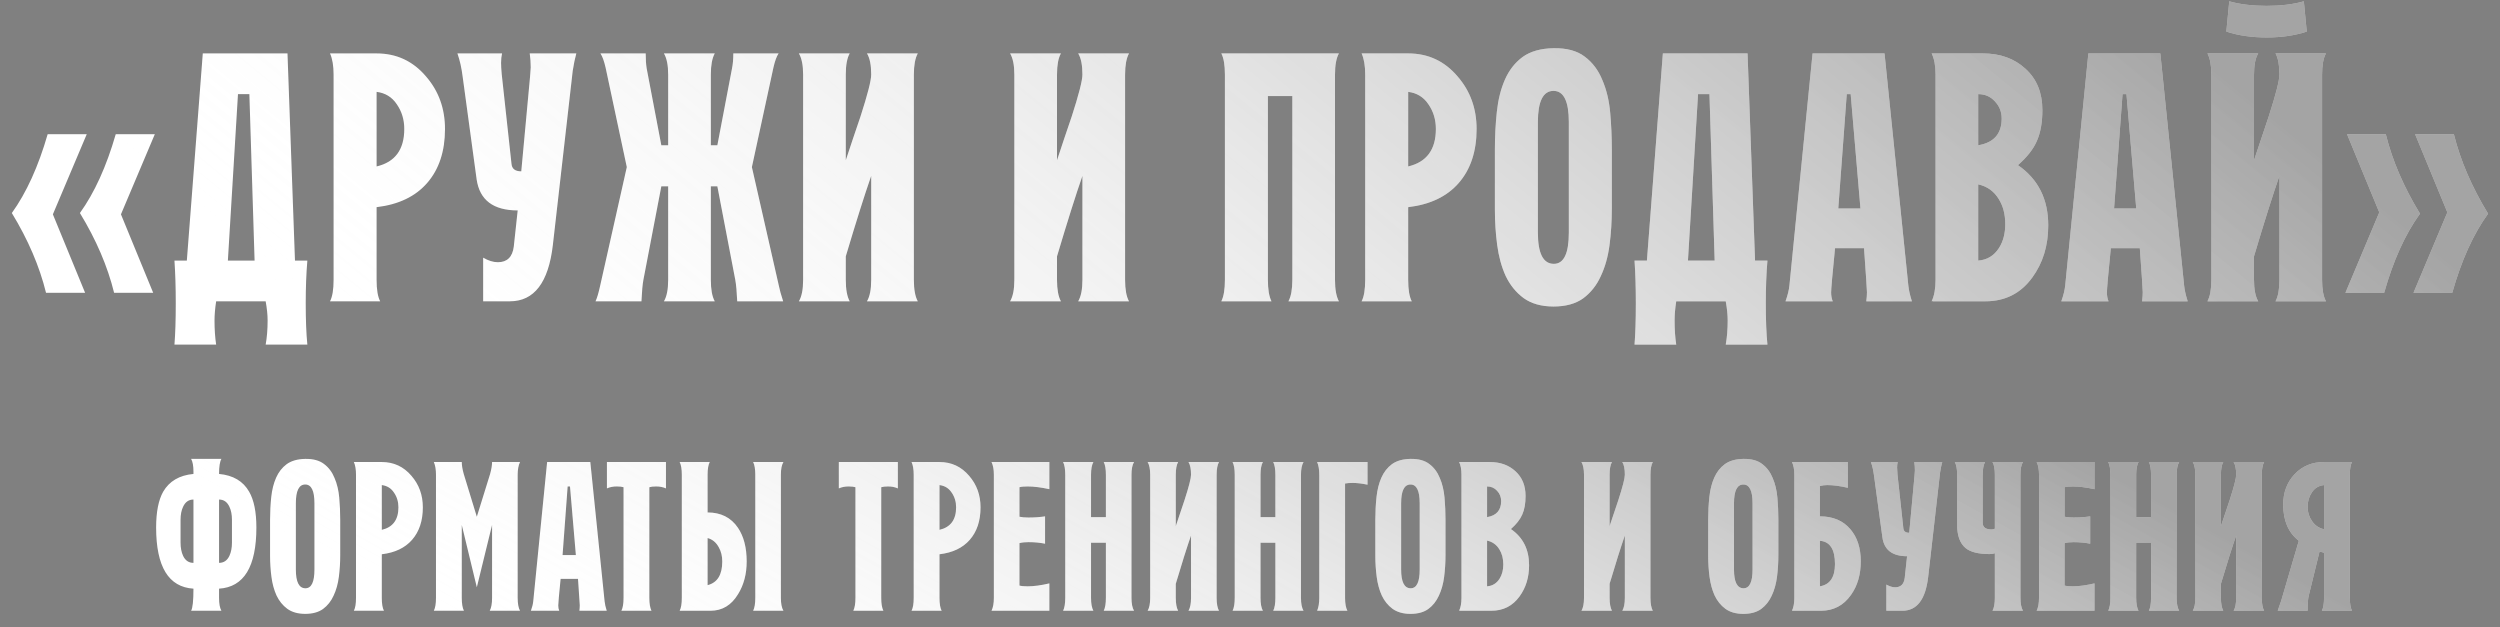 <?xml version="1.0" encoding="UTF-8"?> <svg xmlns="http://www.w3.org/2000/svg" width="307" height="77" viewBox="0 0 307 77" fill="none"><rect x="0" y="0" width="307" height="77" fill="#808080" stroke="none"/><path d="M19.013 16.48L14.853 26.32L18.813 35.96H14.013C13.213 32.707 11.813 29.44 9.813 26.16C11.6 23.68 13.066 20.453 14.213 16.48H19.013ZM10.653 16.48L6.493 26.32L10.453 35.96H5.653C4.853 32.707 3.453 29.44 1.453 26.16C3.24 23.68 4.706 20.453 5.853 16.48H10.653ZM37.743 42.32H32.623C32.783 41.44 32.863 40.453 32.863 39.36C32.863 38.667 32.783 37.88 32.623 37H26.543C26.41 37.88 26.343 38.667 26.343 39.36C26.343 40.453 26.41 41.44 26.543 42.32H21.423C21.53 40.987 21.583 39.293 21.583 37.24C21.583 35.32 21.53 33.573 21.423 32H22.943L24.903 6.56H35.303L36.223 32H37.743C37.61 33.573 37.543 35.32 37.543 37.24C37.543 39.293 37.61 40.987 37.743 42.32ZM31.263 32L30.623 11.56H29.223L27.983 32H31.263ZM54.645 15.84C54.645 18.587 53.912 20.8 52.445 22.48C51.005 24.133 48.938 25.12 46.245 25.44V34.36C46.245 35.56 46.392 36.44 46.685 37H40.525C40.818 36.44 40.965 35.56 40.965 34.36V9.16C40.965 8.067 40.818 7.2 40.525 6.56H46.245C48.698 6.56 50.725 7.507 52.325 9.4C53.872 11.187 54.645 13.333 54.645 15.84ZM49.645 15.84C49.645 14.693 49.338 13.68 48.725 12.8C48.138 11.92 47.312 11.413 46.245 11.28V20.44C48.512 19.907 49.645 18.373 49.645 15.84ZM70.772 6.56C70.612 7.12 70.466 7.827 70.332 8.68L67.892 30.08C67.359 34.693 65.599 37 62.612 37H59.332V31.64C59.972 32.013 60.572 32.2 61.132 32.2C62.279 32.2 62.932 31.56 63.092 30.28L63.572 25.84C60.586 25.84 58.906 24.573 58.532 22.04L56.812 9.4C56.679 8.333 56.465 7.387 56.172 6.56H61.652C61.572 6.907 61.532 7.293 61.532 7.72C61.532 8.067 61.559 8.533 61.612 9.12L62.812 20.12C62.865 20.733 63.266 21.04 64.012 21.04L65.092 9.4C65.145 8.733 65.172 8.36 65.172 8.28C65.172 7.693 65.132 7.12 65.052 6.56H70.772ZM96.171 37H90.531C90.478 35.827 90.398 34.947 90.291 34.36L88.091 22.88H87.291V34.36C87.291 35.533 87.451 36.413 87.771 37H81.531C81.878 36.413 82.051 35.533 82.051 34.36V22.88H81.211L79.011 34.36C78.904 34.947 78.824 35.827 78.771 37H73.131C73.318 36.6 73.504 35.973 73.691 35.12L76.971 20.52L74.371 8.32C74.184 7.493 73.971 6.907 73.731 6.56H79.291C79.291 7.28 79.331 7.893 79.411 8.4L81.211 17.84H82.051V9.16C82.051 8.013 81.878 7.147 81.531 6.56H87.771C87.451 7.147 87.291 8.013 87.291 9.16V17.84H88.091L89.891 8.4C89.998 7.893 90.051 7.28 90.051 6.56H95.611C95.371 6.907 95.158 7.493 94.971 8.32L92.331 20.52L95.651 35.12C95.731 35.547 95.904 36.173 96.171 37ZM112.703 37H106.463C106.81 36.413 106.983 35.533 106.983 34.36V21.6C106.183 23.893 105.143 27.187 103.863 31.48C103.863 31.48 103.863 32.44 103.863 34.36C103.863 35.533 104.023 36.413 104.343 37H98.103C98.45 36.413 98.623 35.533 98.623 34.36V9.16C98.623 8.013 98.45 7.147 98.103 6.56H104.343C104.023 7.12 103.863 7.987 103.863 9.16V19.68C104.45 17.893 105.05 16.107 105.663 14.32C106.543 11.6 106.983 9.88 106.983 9.16C106.983 7.987 106.81 7.12 106.463 6.56H112.703C112.383 7.147 112.223 8.013 112.223 9.16V34.36C112.223 35.533 112.383 36.413 112.703 37ZM138.641 37H132.401C132.747 36.413 132.921 35.533 132.921 34.36V21.6C132.121 23.893 131.081 27.187 129.801 31.48C129.801 31.48 129.801 32.44 129.801 34.36C129.801 35.533 129.961 36.413 130.281 37H124.041C124.387 36.413 124.561 35.533 124.561 34.36V9.16C124.561 8.013 124.387 7.147 124.041 6.56H130.281C129.961 7.12 129.801 7.987 129.801 9.16V19.68C130.387 17.893 130.987 16.107 131.601 14.32C132.481 11.6 132.921 9.88 132.921 9.16C132.921 7.987 132.747 7.12 132.401 6.56H138.641C138.321 7.147 138.161 8.013 138.161 9.16V34.36C138.161 35.533 138.321 36.413 138.641 37ZM164.418 37H158.218C158.538 36.413 158.698 35.533 158.698 34.36V11.8H155.698V34.36C155.698 35.533 155.845 36.413 156.138 37H149.978C150.271 36.413 150.418 35.533 150.418 34.36V9.16C150.418 7.987 150.271 7.12 149.978 6.56H164.418C164.098 7.12 163.938 7.987 163.938 9.16V34.36C163.938 35.533 164.098 36.413 164.418 37ZM181.325 15.84C181.325 18.587 180.591 20.8 179.125 22.48C177.685 24.133 175.618 25.12 172.925 25.44V34.36C172.925 35.56 173.071 36.44 173.365 37H167.205C167.498 36.44 167.645 35.56 167.645 34.36V9.16C167.645 8.067 167.498 7.2 167.205 6.56H172.925C175.378 6.56 177.405 7.507 179.005 9.4C180.551 11.187 181.325 13.333 181.325 15.84ZM176.325 15.84C176.325 14.693 176.018 13.68 175.405 12.8C174.818 11.92 173.991 11.413 172.925 11.28V20.44C175.191 19.907 176.325 18.373 176.325 15.84ZM197.932 25.64C197.932 27.16 197.839 28.64 197.652 30.08C197.465 31.52 197.105 32.8 196.572 33.92C196.065 35.04 195.345 35.947 194.412 36.64C193.479 37.307 192.265 37.64 190.772 37.64C189.279 37.64 188.052 37.293 187.092 36.6C186.159 35.907 185.425 35 184.892 33.88C184.385 32.76 184.039 31.493 183.852 30.08C183.665 28.667 183.572 27.24 183.572 25.8V18.36C183.572 16.76 183.652 15.213 183.812 13.72C183.972 12.227 184.305 10.907 184.812 9.76C185.319 8.613 186.039 7.693 186.972 7C187.932 6.307 189.199 5.947 190.772 5.92C192.399 5.893 193.679 6.24 194.612 6.96C195.572 7.68 196.292 8.64 196.772 9.84C197.279 11.013 197.599 12.347 197.732 13.84C197.865 15.333 197.932 16.84 197.932 18.36V25.64ZM192.652 28.56V15C192.652 12.44 192.025 11.16 190.772 11.16C189.492 11.16 188.852 12.44 188.852 15V28.56C188.852 31.12 189.505 32.4 190.812 32.4C192.039 32.4 192.652 31.12 192.652 28.56ZM217.04 42.32H211.92C212.08 41.44 212.16 40.453 212.16 39.36C212.16 38.667 212.08 37.88 211.92 37H205.84C205.707 37.88 205.64 38.667 205.64 39.36C205.64 40.453 205.707 41.44 205.84 42.32H200.72C200.827 40.987 200.88 39.293 200.88 37.24C200.88 35.32 200.827 33.573 200.72 32H202.24L204.2 6.56H214.6L215.52 32H217.04C216.907 33.573 216.84 35.32 216.84 37.24C216.84 39.293 216.907 40.987 217.04 42.32ZM210.56 32L209.92 11.56H208.52L207.28 32H210.56ZM234.782 37H229.182C229.235 36.6 229.262 36.227 229.262 35.88C229.262 35.613 229.142 33.813 228.902 30.48H225.342C225.022 33.68 224.862 35.493 224.862 35.92C224.862 36.32 224.929 36.68 225.062 37H219.262C219.529 36.253 219.689 35.6 219.742 35.04L222.582 6.56H231.422L234.342 35.04C234.395 35.6 234.542 36.253 234.782 37ZM228.462 25.6L227.262 11.56H226.782L225.742 25.6H228.462ZM251.525 27.68C251.525 30.16 250.871 32.293 249.565 34.08C248.151 36.027 246.231 37 243.805 37H237.325V36.96L237.205 37C237.525 36.333 237.685 35.453 237.685 34.36V9.16C237.685 8.067 237.525 7.2 237.205 6.56H243.485C245.618 6.56 247.365 7.187 248.725 8.44C250.111 9.693 250.805 11.387 250.805 13.52C250.805 15.04 250.578 16.307 250.125 17.32C249.698 18.307 248.925 19.293 247.805 20.28C250.285 21.987 251.525 24.453 251.525 27.68ZM245.805 14.56C245.805 13.733 245.525 13.027 244.965 12.44C244.431 11.853 243.751 11.56 242.925 11.56V17.84C244.845 17.52 245.805 16.427 245.805 14.56ZM246.245 27.52C246.245 26.32 245.978 25.293 245.445 24.44C244.858 23.48 244.018 22.88 242.925 22.64V32C244.018 31.92 244.871 31.4 245.485 30.44C245.991 29.64 246.245 28.667 246.245 27.52ZM268.649 37H263.049C263.102 36.6 263.129 36.227 263.129 35.88C263.129 35.613 263.009 33.813 262.769 30.48H259.209C258.889 33.68 258.729 35.493 258.729 35.92C258.729 36.32 258.796 36.68 258.929 37H253.129C253.396 36.253 253.556 35.6 253.609 35.04L256.449 6.56H265.289L268.209 35.04C268.262 35.6 268.409 36.253 268.649 37ZM262.329 25.6L261.129 11.56H260.649L259.609 25.6H262.329ZM283.272 3.88C281.805 4.36 280.165 4.6 278.352 4.6C276.512 4.6 274.859 4.36 273.392 3.88L273.752 0.16C275.059 0.533 276.592 0.72 278.352 0.72C280.085 0.72 281.605 0.533 282.912 0.16L283.272 3.88ZM285.632 37H279.432C279.752 36.413 279.912 35.533 279.912 34.36V21.6C279.112 23.893 278.072 27.187 276.792 31.48C276.792 31.48 276.792 32.44 276.792 34.36C276.792 35.533 276.965 36.413 277.312 37H271.072C271.392 36.413 271.552 35.533 271.552 34.36V9.16C271.552 8.013 271.392 7.147 271.072 6.56H277.312C276.965 7.12 276.792 7.987 276.792 9.16V19.68C277.405 17.893 278.005 16.107 278.592 14.32C279.472 11.6 279.912 9.88 279.912 9.16C279.912 7.987 279.752 7.12 279.432 6.56H285.632C285.312 7.12 285.152 7.987 285.152 9.16V34.36C285.152 35.533 285.312 36.413 285.632 37ZM305.536 26.24C303.722 28.747 302.256 31.987 301.136 35.96H296.376L300.536 26.08L296.576 16.48H301.336C302.136 19.707 303.536 22.96 305.536 26.24ZM297.176 26.24C295.362 28.747 293.896 31.987 292.776 35.96H288.016L292.176 26.08L288.216 16.48H292.976C293.776 19.707 295.176 22.96 297.176 26.24Z" fill="white"></path><path d="M19.013 16.48L14.853 26.32L18.813 35.96H14.013C13.213 32.707 11.813 29.44 9.813 26.16C11.6 23.68 13.066 20.453 14.213 16.48H19.013ZM10.653 16.48L6.493 26.32L10.453 35.96H5.653C4.853 32.707 3.453 29.44 1.453 26.16C3.24 23.68 4.706 20.453 5.853 16.48H10.653ZM37.743 42.32H32.623C32.783 41.44 32.863 40.453 32.863 39.36C32.863 38.667 32.783 37.88 32.623 37H26.543C26.41 37.88 26.343 38.667 26.343 39.36C26.343 40.453 26.41 41.44 26.543 42.32H21.423C21.53 40.987 21.583 39.293 21.583 37.24C21.583 35.32 21.53 33.573 21.423 32H22.943L24.903 6.56H35.303L36.223 32H37.743C37.61 33.573 37.543 35.32 37.543 37.24C37.543 39.293 37.61 40.987 37.743 42.32ZM31.263 32L30.623 11.56H29.223L27.983 32H31.263ZM54.645 15.84C54.645 18.587 53.912 20.8 52.445 22.48C51.005 24.133 48.938 25.12 46.245 25.44V34.36C46.245 35.56 46.392 36.44 46.685 37H40.525C40.818 36.44 40.965 35.56 40.965 34.36V9.16C40.965 8.067 40.818 7.2 40.525 6.56H46.245C48.698 6.56 50.725 7.507 52.325 9.4C53.872 11.187 54.645 13.333 54.645 15.84ZM49.645 15.84C49.645 14.693 49.338 13.68 48.725 12.8C48.138 11.92 47.312 11.413 46.245 11.28V20.44C48.512 19.907 49.645 18.373 49.645 15.84ZM70.772 6.56C70.612 7.12 70.466 7.827 70.332 8.68L67.892 30.08C67.359 34.693 65.599 37 62.612 37H59.332V31.64C59.972 32.013 60.572 32.2 61.132 32.2C62.279 32.2 62.932 31.56 63.092 30.28L63.572 25.84C60.586 25.84 58.906 24.573 58.532 22.04L56.812 9.4C56.679 8.333 56.465 7.387 56.172 6.56H61.652C61.572 6.907 61.532 7.293 61.532 7.72C61.532 8.067 61.559 8.533 61.612 9.12L62.812 20.12C62.865 20.733 63.266 21.04 64.012 21.04L65.092 9.4C65.145 8.733 65.172 8.36 65.172 8.28C65.172 7.693 65.132 7.12 65.052 6.56H70.772ZM96.171 37H90.531C90.478 35.827 90.398 34.947 90.291 34.36L88.091 22.88H87.291V34.36C87.291 35.533 87.451 36.413 87.771 37H81.531C81.878 36.413 82.051 35.533 82.051 34.36V22.88H81.211L79.011 34.36C78.904 34.947 78.824 35.827 78.771 37H73.131C73.318 36.6 73.504 35.973 73.691 35.12L76.971 20.52L74.371 8.32C74.184 7.493 73.971 6.907 73.731 6.56H79.291C79.291 7.28 79.331 7.893 79.411 8.4L81.211 17.84H82.051V9.16C82.051 8.013 81.878 7.147 81.531 6.56H87.771C87.451 7.147 87.291 8.013 87.291 9.16V17.84H88.091L89.891 8.4C89.998 7.893 90.051 7.28 90.051 6.56H95.611C95.371 6.907 95.158 7.493 94.971 8.32L92.331 20.52L95.651 35.12C95.731 35.547 95.904 36.173 96.171 37ZM112.703 37H106.463C106.81 36.413 106.983 35.533 106.983 34.36V21.6C106.183 23.893 105.143 27.187 103.863 31.48C103.863 31.48 103.863 32.44 103.863 34.36C103.863 35.533 104.023 36.413 104.343 37H98.103C98.45 36.413 98.623 35.533 98.623 34.36V9.16C98.623 8.013 98.45 7.147 98.103 6.56H104.343C104.023 7.12 103.863 7.987 103.863 9.16V19.68C104.45 17.893 105.05 16.107 105.663 14.32C106.543 11.6 106.983 9.88 106.983 9.16C106.983 7.987 106.81 7.12 106.463 6.56H112.703C112.383 7.147 112.223 8.013 112.223 9.16V34.36C112.223 35.533 112.383 36.413 112.703 37ZM138.641 37H132.401C132.747 36.413 132.921 35.533 132.921 34.36V21.6C132.121 23.893 131.081 27.187 129.801 31.48C129.801 31.48 129.801 32.44 129.801 34.36C129.801 35.533 129.961 36.413 130.281 37H124.041C124.387 36.413 124.561 35.533 124.561 34.36V9.16C124.561 8.013 124.387 7.147 124.041 6.56H130.281C129.961 7.12 129.801 7.987 129.801 9.16V19.68C130.387 17.893 130.987 16.107 131.601 14.32C132.481 11.6 132.921 9.88 132.921 9.16C132.921 7.987 132.747 7.12 132.401 6.56H138.641C138.321 7.147 138.161 8.013 138.161 9.16V34.36C138.161 35.533 138.321 36.413 138.641 37ZM164.418 37H158.218C158.538 36.413 158.698 35.533 158.698 34.36V11.8H155.698V34.36C155.698 35.533 155.845 36.413 156.138 37H149.978C150.271 36.413 150.418 35.533 150.418 34.36V9.16C150.418 7.987 150.271 7.12 149.978 6.56H164.418C164.098 7.12 163.938 7.987 163.938 9.16V34.36C163.938 35.533 164.098 36.413 164.418 37ZM181.325 15.84C181.325 18.587 180.591 20.8 179.125 22.48C177.685 24.133 175.618 25.12 172.925 25.44V34.36C172.925 35.56 173.071 36.44 173.365 37H167.205C167.498 36.44 167.645 35.56 167.645 34.36V9.16C167.645 8.067 167.498 7.2 167.205 6.56H172.925C175.378 6.56 177.405 7.507 179.005 9.4C180.551 11.187 181.325 13.333 181.325 15.84ZM176.325 15.84C176.325 14.693 176.018 13.68 175.405 12.8C174.818 11.92 173.991 11.413 172.925 11.28V20.44C175.191 19.907 176.325 18.373 176.325 15.84ZM197.932 25.64C197.932 27.16 197.839 28.64 197.652 30.08C197.465 31.52 197.105 32.8 196.572 33.92C196.065 35.04 195.345 35.947 194.412 36.64C193.479 37.307 192.265 37.64 190.772 37.64C189.279 37.64 188.052 37.293 187.092 36.6C186.159 35.907 185.425 35 184.892 33.88C184.385 32.76 184.039 31.493 183.852 30.08C183.665 28.667 183.572 27.24 183.572 25.8V18.36C183.572 16.76 183.652 15.213 183.812 13.72C183.972 12.227 184.305 10.907 184.812 9.76C185.319 8.613 186.039 7.693 186.972 7C187.932 6.307 189.199 5.947 190.772 5.92C192.399 5.893 193.679 6.24 194.612 6.96C195.572 7.68 196.292 8.64 196.772 9.84C197.279 11.013 197.599 12.347 197.732 13.84C197.865 15.333 197.932 16.84 197.932 18.36V25.64ZM192.652 28.56V15C192.652 12.44 192.025 11.16 190.772 11.16C189.492 11.16 188.852 12.44 188.852 15V28.56C188.852 31.12 189.505 32.4 190.812 32.4C192.039 32.4 192.652 31.12 192.652 28.56ZM217.04 42.32H211.92C212.08 41.44 212.16 40.453 212.16 39.36C212.16 38.667 212.08 37.88 211.92 37H205.84C205.707 37.88 205.64 38.667 205.64 39.36C205.64 40.453 205.707 41.44 205.84 42.32H200.72C200.827 40.987 200.88 39.293 200.88 37.24C200.88 35.32 200.827 33.573 200.72 32H202.24L204.2 6.56H214.6L215.52 32H217.04C216.907 33.573 216.84 35.32 216.84 37.24C216.84 39.293 216.907 40.987 217.04 42.32ZM210.56 32L209.92 11.56H208.52L207.28 32H210.56ZM234.782 37H229.182C229.235 36.6 229.262 36.227 229.262 35.88C229.262 35.613 229.142 33.813 228.902 30.48H225.342C225.022 33.68 224.862 35.493 224.862 35.92C224.862 36.32 224.929 36.68 225.062 37H219.262C219.529 36.253 219.689 35.6 219.742 35.04L222.582 6.56H231.422L234.342 35.04C234.395 35.6 234.542 36.253 234.782 37ZM228.462 25.6L227.262 11.56H226.782L225.742 25.6H228.462ZM251.525 27.68C251.525 30.16 250.871 32.293 249.565 34.08C248.151 36.027 246.231 37 243.805 37H237.325V36.96L237.205 37C237.525 36.333 237.685 35.453 237.685 34.36V9.16C237.685 8.067 237.525 7.2 237.205 6.56H243.485C245.618 6.56 247.365 7.187 248.725 8.44C250.111 9.693 250.805 11.387 250.805 13.52C250.805 15.04 250.578 16.307 250.125 17.32C249.698 18.307 248.925 19.293 247.805 20.28C250.285 21.987 251.525 24.453 251.525 27.68ZM245.805 14.56C245.805 13.733 245.525 13.027 244.965 12.44C244.431 11.853 243.751 11.56 242.925 11.56V17.84C244.845 17.52 245.805 16.427 245.805 14.56ZM246.245 27.52C246.245 26.32 245.978 25.293 245.445 24.44C244.858 23.48 244.018 22.88 242.925 22.64V32C244.018 31.92 244.871 31.4 245.485 30.44C245.991 29.64 246.245 28.667 246.245 27.52ZM268.649 37H263.049C263.102 36.6 263.129 36.227 263.129 35.88C263.129 35.613 263.009 33.813 262.769 30.48H259.209C258.889 33.68 258.729 35.493 258.729 35.92C258.729 36.32 258.796 36.68 258.929 37H253.129C253.396 36.253 253.556 35.6 253.609 35.04L256.449 6.56H265.289L268.209 35.04C268.262 35.6 268.409 36.253 268.649 37ZM262.329 25.6L261.129 11.56H260.649L259.609 25.6H262.329ZM283.272 3.88C281.805 4.36 280.165 4.6 278.352 4.6C276.512 4.6 274.859 4.36 273.392 3.88L273.752 0.16C275.059 0.533 276.592 0.72 278.352 0.72C280.085 0.72 281.605 0.533 282.912 0.16L283.272 3.88ZM285.632 37H279.432C279.752 36.413 279.912 35.533 279.912 34.36V21.6C279.112 23.893 278.072 27.187 276.792 31.48C276.792 31.48 276.792 32.44 276.792 34.36C276.792 35.533 276.965 36.413 277.312 37H271.072C271.392 36.413 271.552 35.533 271.552 34.36V9.16C271.552 8.013 271.392 7.147 271.072 6.56H277.312C276.965 7.12 276.792 7.987 276.792 9.16V19.68C277.405 17.893 278.005 16.107 278.592 14.32C279.472 11.6 279.912 9.88 279.912 9.16C279.912 7.987 279.752 7.12 279.432 6.56H285.632C285.312 7.12 285.152 7.987 285.152 9.16V34.36C285.152 35.533 285.312 36.413 285.632 37ZM305.536 26.24C303.722 28.747 302.256 31.987 301.136 35.96H296.376L300.536 26.08L296.576 16.48H301.336C302.136 19.707 303.536 22.96 305.536 26.24ZM297.176 26.24C295.362 28.747 293.896 31.987 292.776 35.96H288.016L292.176 26.08L288.216 16.48H292.976C293.776 19.707 295.176 22.96 297.176 26.24Z" fill="url(#paint0_linear_2867_18)"></path><path d="M31.484 64.776C31.484 69.592 29.956 72.096 26.9 72.288V73.416C26.9 74.136 26.996 74.664 27.188 75H23.468C23.66 74.664 23.756 73.76 23.756 72.288C20.7 72.096 19.172 69.592 19.172 64.776C19.172 62.872 19.46 61.408 20.036 60.384C20.788 59.088 22.028 58.36 23.756 58.2V57.912C23.756 57.208 23.66 56.688 23.468 56.352H27.188C26.996 56.688 26.9 57.304 26.9 58.2C28.628 58.36 29.86 59.088 30.596 60.384C31.188 61.408 31.484 62.872 31.484 64.776ZM28.484 66.624V63.84C28.484 63.2 28.38 62.664 28.172 62.232C27.9 61.64 27.476 61.344 26.9 61.344V69.12C27.476 69.12 27.9 68.832 28.172 68.256C28.38 67.808 28.484 67.264 28.484 66.624ZM23.756 69.12V61.344C23.18 61.344 22.756 61.64 22.484 62.232C22.276 62.664 22.172 63.2 22.172 63.84V66.624C22.172 67.264 22.276 67.808 22.484 68.256C22.756 68.832 23.18 69.12 23.756 69.12ZM41.78 68.184C41.78 69.096 41.724 69.984 41.612 70.848C41.5 71.712 41.284 72.48 40.964 73.152C40.66 73.824 40.228 74.368 39.668 74.784C39.108 75.184 38.38 75.384 37.484 75.384C36.588 75.384 35.852 75.176 35.276 74.76C34.716 74.344 34.276 73.8 33.956 73.128C33.652 72.456 33.444 71.696 33.332 70.848C33.22 70 33.164 69.144 33.164 68.28V63.816C33.164 62.856 33.212 61.928 33.308 61.032C33.404 60.136 33.604 59.344 33.908 58.656C34.212 57.968 34.644 57.416 35.204 57C35.78 56.584 36.54 56.368 37.484 56.352C38.46 56.336 39.228 56.544 39.788 56.976C40.364 57.408 40.796 57.984 41.084 58.704C41.388 59.408 41.58 60.208 41.66 61.104C41.74 62 41.78 62.904 41.78 63.816V68.184ZM38.612 69.936V61.8C38.612 60.264 38.236 59.496 37.484 59.496C36.716 59.496 36.332 60.264 36.332 61.8V69.936C36.332 71.472 36.724 72.24 37.508 72.24C38.244 72.24 38.612 71.472 38.612 69.936ZM51.925 62.304C51.925 63.952 51.485 65.28 50.605 66.288C49.741 67.28 48.501 67.872 46.885 68.064V73.416C46.885 74.136 46.973 74.664 47.149 75H43.453C43.629 74.664 43.717 74.136 43.717 73.416V58.296C43.717 57.64 43.629 57.12 43.453 56.736H46.885C48.357 56.736 49.573 57.304 50.533 58.44C51.461 59.512 51.925 60.8 51.925 62.304ZM48.925 62.304C48.925 61.616 48.741 61.008 48.373 60.48C48.021 59.952 47.525 59.648 46.885 59.568V65.064C48.245 64.744 48.925 63.824 48.925 62.304ZM63.858 75H60.138C60.33 74.648 60.426 74.12 60.426 73.416V64.464L58.554 72.12L56.706 64.464V73.416C56.706 74.12 56.794 74.648 56.97 75H53.274C53.45 74.648 53.538 74.12 53.538 73.416V58.296C53.538 57.656 53.45 57.136 53.274 56.736H56.706C56.706 57.136 56.786 57.624 56.946 58.2L58.554 63.456L60.186 58.2C60.346 57.624 60.426 57.136 60.426 56.736H63.858C63.666 57.136 63.57 57.656 63.57 58.296V73.416C63.57 74.12 63.666 74.648 63.858 75ZM74.507 75H71.147C71.179 74.76 71.195 74.536 71.195 74.328C71.195 74.168 71.123 73.088 70.979 71.088H68.843C68.651 73.008 68.555 74.096 68.555 74.352C68.555 74.592 68.595 74.808 68.675 75H65.195C65.355 74.552 65.451 74.16 65.483 73.824L67.187 56.736H72.491L74.243 73.824C74.275 74.16 74.363 74.552 74.507 75ZM70.715 68.16L69.995 59.736H69.707L69.083 68.16H70.715ZM81.779 59.976C81.427 59.816 81.027 59.736 80.579 59.736C80.211 59.736 79.931 59.768 79.739 59.832V73.416C79.739 74.12 79.827 74.648 80.003 75H76.307C76.483 74.648 76.571 74.12 76.571 73.416V59.832C76.379 59.768 76.099 59.736 75.731 59.736C75.283 59.736 74.883 59.816 74.531 59.976V56.736H81.779V59.976ZM96.205 75H92.485C92.661 74.648 92.749 74.12 92.749 73.416V58.296C92.749 57.608 92.661 57.088 92.485 56.736H96.205C95.997 57.072 95.893 57.592 95.893 58.296V73.416C95.893 74.12 95.997 74.648 96.205 75ZM91.693 68.952C91.693 70.488 91.341 71.824 90.637 72.96C89.821 74.32 88.693 75 87.253 75H83.461C83.637 74.664 83.725 74.136 83.725 73.416V58.296C83.725 57.592 83.637 57.072 83.461 56.736H87.157C86.981 57.072 86.893 57.592 86.893 58.296V62.928C88.525 62.928 89.765 63.552 90.613 64.8C91.333 65.856 91.693 67.24 91.693 68.952ZM88.693 68.952C88.693 68.28 88.549 67.696 88.261 67.2C87.941 66.608 87.485 66.232 86.893 66.072V71.856C88.093 71.552 88.693 70.584 88.693 68.952ZM110.256 59.976C109.904 59.816 109.504 59.736 109.056 59.736C108.688 59.736 108.408 59.768 108.216 59.832V73.416C108.216 74.12 108.304 74.648 108.48 75H104.784C104.96 74.648 105.048 74.12 105.048 73.416V59.832C104.856 59.768 104.576 59.736 104.208 59.736C103.76 59.736 103.36 59.816 103.008 59.976V56.736H110.256V59.976ZM120.41 62.304C120.41 63.952 119.97 65.28 119.09 66.288C118.226 67.28 116.986 67.872 115.37 68.064V73.416C115.37 74.136 115.458 74.664 115.634 75H111.938C112.114 74.664 112.202 74.136 112.202 73.416V58.296C112.202 57.64 112.114 57.12 111.938 56.736H115.37C116.842 56.736 118.058 57.304 119.018 58.44C119.946 59.512 120.41 60.8 120.41 62.304ZM117.41 62.304C117.41 61.616 117.226 61.008 116.858 60.48C116.506 59.952 116.01 59.648 115.37 59.568V65.064C116.73 64.744 117.41 63.824 117.41 62.304ZM128.862 75H121.758C121.95 74.6 122.046 74.072 122.046 73.416V58.296C122.046 57.656 121.95 57.136 121.758 56.736H128.862V60.072C127.838 59.848 126.95 59.736 126.198 59.736C125.734 59.736 125.398 59.768 125.19 59.832V63.456C125.494 63.52 125.862 63.552 126.294 63.552C127.03 63.552 127.71 63.504 128.334 63.408V66.768C127.71 66.64 127.03 66.576 126.294 66.576C125.862 66.576 125.494 66.616 125.19 66.696V71.904C125.398 71.968 125.734 72 126.198 72C126.95 72 127.838 71.88 128.862 71.64V75ZM139.259 75H135.539C135.715 74.648 135.803 74.12 135.803 73.416V66.648H133.979V73.416C133.979 74.12 134.075 74.648 134.267 75H130.547C130.723 74.648 130.811 74.12 130.811 73.416V58.296C130.811 57.608 130.723 57.088 130.547 56.736H134.267C134.075 57.088 133.979 57.608 133.979 58.296V63.504H135.803V58.296C135.803 57.608 135.715 57.088 135.539 56.736H139.259C139.051 57.088 138.947 57.608 138.947 58.296V73.416C138.947 74.12 139.051 74.648 139.259 75ZM149.69 75H145.946C146.154 74.648 146.258 74.12 146.258 73.416V65.76C145.778 67.136 145.154 69.112 144.386 71.688C144.386 71.688 144.386 72.264 144.386 73.416C144.386 74.12 144.482 74.648 144.674 75H140.93C141.138 74.648 141.242 74.12 141.242 73.416V58.296C141.242 57.608 141.138 57.088 140.93 56.736H144.674C144.482 57.072 144.386 57.592 144.386 58.296V64.608C144.738 63.536 145.098 62.464 145.466 61.392C145.994 59.76 146.258 58.728 146.258 58.296C146.258 57.592 146.154 57.072 145.946 56.736H149.69C149.498 57.088 149.402 57.608 149.402 58.296V73.416C149.402 74.12 149.498 74.648 149.69 75ZM160.072 75H156.352C156.528 74.648 156.616 74.12 156.616 73.416V66.648H154.792V73.416C154.792 74.12 154.888 74.648 155.08 75H151.36C151.536 74.648 151.624 74.12 151.624 73.416V58.296C151.624 57.608 151.536 57.088 151.36 56.736H155.08C154.888 57.088 154.792 57.608 154.792 58.296V63.504H156.616V58.296C156.616 57.608 156.528 57.088 156.352 56.736H160.072C159.864 57.088 159.76 57.608 159.76 58.296V73.416C159.76 74.12 159.864 74.648 160.072 75ZM167.934 59.52C167.246 59.376 166.638 59.304 166.11 59.304C165.726 59.304 165.414 59.328 165.174 59.376V73.416C165.174 74.12 165.27 74.648 165.462 75H161.742C161.918 74.584 162.006 74.056 162.006 73.416V58.296C162.006 57.656 161.918 57.136 161.742 56.736H167.934V59.52ZM177.507 68.184C177.507 69.096 177.451 69.984 177.339 70.848C177.227 71.712 177.011 72.48 176.691 73.152C176.387 73.824 175.955 74.368 175.395 74.784C174.835 75.184 174.107 75.384 173.211 75.384C172.315 75.384 171.579 75.176 171.003 74.76C170.443 74.344 170.003 73.8 169.683 73.128C169.379 72.456 169.171 71.696 169.059 70.848C168.947 70 168.891 69.144 168.891 68.28V63.816C168.891 62.856 168.939 61.928 169.035 61.032C169.131 60.136 169.331 59.344 169.635 58.656C169.939 57.968 170.371 57.416 170.931 57C171.507 56.584 172.267 56.368 173.211 56.352C174.187 56.336 174.955 56.544 175.515 56.976C176.091 57.408 176.523 57.984 176.811 58.704C177.115 59.408 177.307 60.208 177.387 61.104C177.467 62 177.507 62.904 177.507 63.816V68.184ZM174.339 69.936V61.8C174.339 60.264 173.963 59.496 173.211 59.496C172.443 59.496 172.059 60.264 172.059 61.8V69.936C172.059 71.472 172.451 72.24 173.235 72.24C173.971 72.24 174.339 71.472 174.339 69.936ZM187.772 69.408C187.772 70.896 187.38 72.176 186.596 73.248C185.748 74.416 184.596 75 183.14 75H179.252V74.976L179.18 75C179.372 74.6 179.468 74.072 179.468 73.416V58.296C179.468 57.64 179.372 57.12 179.18 56.736H182.948C184.228 56.736 185.276 57.112 186.092 57.864C186.924 58.616 187.34 59.632 187.34 60.912C187.34 61.824 187.204 62.584 186.932 63.192C186.676 63.784 186.212 64.376 185.54 64.968C187.028 65.992 187.772 67.472 187.772 69.408ZM184.34 61.536C184.34 61.04 184.172 60.616 183.836 60.264C183.516 59.912 183.108 59.736 182.612 59.736V63.504C183.764 63.312 184.34 62.656 184.34 61.536ZM184.604 69.312C184.604 68.592 184.444 67.976 184.124 67.464C183.772 66.888 183.268 66.528 182.612 66.384V72C183.268 71.952 183.78 71.64 184.148 71.064C184.452 70.584 184.604 70 184.604 69.312ZM202.963 75H199.219C199.427 74.648 199.531 74.12 199.531 73.416V65.76C199.051 67.136 198.427 69.112 197.659 71.688C197.659 71.688 197.659 72.264 197.659 73.416C197.659 74.12 197.755 74.648 197.947 75H194.203C194.411 74.648 194.515 74.12 194.515 73.416V58.296C194.515 57.608 194.411 57.088 194.203 56.736H197.947C197.755 57.072 197.659 57.592 197.659 58.296V64.608C198.011 63.536 198.371 62.464 198.739 61.392C199.267 59.76 199.531 58.728 199.531 58.296C199.531 57.592 199.427 57.072 199.219 56.736H202.963C202.771 57.088 202.675 57.608 202.675 58.296V73.416C202.675 74.12 202.771 74.648 202.963 75ZM218.382 68.184C218.382 69.096 218.326 69.984 218.214 70.848C218.102 71.712 217.886 72.48 217.566 73.152C217.262 73.824 216.83 74.368 216.27 74.784C215.71 75.184 214.982 75.384 214.086 75.384C213.19 75.384 212.454 75.176 211.878 74.76C211.318 74.344 210.878 73.8 210.558 73.128C210.254 72.456 210.046 71.696 209.934 70.848C209.822 70 209.766 69.144 209.766 68.28V63.816C209.766 62.856 209.814 61.928 209.91 61.032C210.006 60.136 210.206 59.344 210.51 58.656C210.814 57.968 211.246 57.416 211.806 57C212.382 56.584 213.142 56.368 214.086 56.352C215.062 56.336 215.83 56.544 216.39 56.976C216.966 57.408 217.398 57.984 217.686 58.704C217.99 59.408 218.182 60.208 218.262 61.104C218.342 62 218.382 62.904 218.382 63.816V68.184ZM215.214 69.936V61.8C215.214 60.264 214.838 59.496 214.086 59.496C213.318 59.496 212.934 60.264 212.934 61.8V69.936C212.934 71.472 213.326 72.24 214.11 72.24C214.846 72.24 215.214 71.472 215.214 69.936ZM228.503 68.928C228.503 70.56 228.103 71.936 227.303 73.056C226.391 74.352 225.159 75 223.607 75H220.055C220.247 74.6 220.343 74.072 220.343 73.416V58.296C220.343 57.656 220.247 57.136 220.055 56.736H226.919V59.904C225.959 59.68 225.119 59.568 224.399 59.568C224.063 59.568 223.759 59.608 223.487 59.688V63.408C225.087 63.408 226.335 63.936 227.231 64.992C228.079 65.984 228.503 67.296 228.503 68.928ZM225.335 69.264C225.335 67.456 224.719 66.504 223.487 66.408V72C224.719 71.792 225.335 70.88 225.335 69.264ZM238.508 56.736C238.412 57.072 238.324 57.496 238.244 58.008L236.78 70.848C236.46 73.616 235.404 75 233.612 75H231.644V71.784C232.028 72.008 232.388 72.12 232.724 72.12C233.412 72.12 233.804 71.736 233.9 70.968L234.188 68.304C232.396 68.304 231.388 67.544 231.164 66.024L230.132 58.44C230.052 57.8 229.924 57.232 229.748 56.736H233.036C232.988 56.944 232.964 57.176 232.964 57.432C232.964 57.64 232.98 57.92 233.012 58.272L233.732 64.872C233.764 65.24 234.004 65.424 234.452 65.424L235.1 58.44C235.132 58.04 235.148 57.816 235.148 57.768C235.148 57.416 235.124 57.072 235.076 56.736H238.508ZM248.423 75H244.679C244.871 74.648 244.967 74.12 244.967 73.416V67.944C244.775 68.008 244.559 68.04 244.319 68.04C242.943 68.04 241.959 67.792 241.367 67.296C240.679 66.72 240.335 65.768 240.335 64.44V58.296C240.335 57.592 240.239 57.072 240.047 56.736H243.767C243.575 57.072 243.479 57.592 243.479 58.296V64.2C243.479 64.744 243.839 65.016 244.559 65.016C244.719 65.016 244.855 64.984 244.967 64.92V58.296C244.967 57.592 244.871 57.072 244.679 56.736H248.423C248.215 57.056 248.111 57.576 248.111 58.296V73.416C248.111 74.12 248.215 74.648 248.423 75ZM257.206 75H250.102C250.294 74.6 250.39 74.072 250.39 73.416V58.296C250.39 57.656 250.294 57.136 250.102 56.736H257.206V60.072C256.182 59.848 255.294 59.736 254.542 59.736C254.078 59.736 253.742 59.768 253.534 59.832V63.456C253.838 63.52 254.206 63.552 254.638 63.552C255.374 63.552 256.054 63.504 256.678 63.408V66.768C256.054 66.64 255.374 66.576 254.638 66.576C254.206 66.576 253.838 66.616 253.534 66.696V71.904C253.742 71.968 254.078 72 254.542 72C255.294 72 256.182 71.88 257.206 71.64V75ZM267.603 75H263.883C264.059 74.648 264.147 74.12 264.147 73.416V66.648H262.323V73.416C262.323 74.12 262.419 74.648 262.611 75H258.891C259.067 74.648 259.155 74.12 259.155 73.416V58.296C259.155 57.608 259.067 57.088 258.891 56.736H262.611C262.419 57.088 262.323 57.608 262.323 58.296V63.504H264.147V58.296C264.147 57.608 264.059 57.088 263.883 56.736H267.603C267.395 57.088 267.291 57.608 267.291 58.296V73.416C267.291 74.12 267.395 74.648 267.603 75ZM278.034 75H274.29C274.498 74.648 274.602 74.12 274.602 73.416V65.76C274.122 67.136 273.498 69.112 272.73 71.688C272.73 71.688 272.73 72.264 272.73 73.416C272.73 74.12 272.826 74.648 273.018 75H269.274C269.482 74.648 269.586 74.12 269.586 73.416V58.296C269.586 57.608 269.482 57.088 269.274 56.736H273.018C272.826 57.072 272.73 57.592 272.73 58.296V64.608C273.082 63.536 273.442 62.464 273.81 61.392C274.338 59.76 274.602 58.728 274.602 58.296C274.602 57.592 274.498 57.072 274.29 56.736H278.034C277.842 57.088 277.746 57.608 277.746 58.296V73.416C277.746 74.12 277.842 74.648 278.034 75ZM288.823 75H285.127C285.303 74.648 285.391 74.12 285.391 73.416V67.872L284.839 67.728L283.543 73.032C283.431 73.4 283.375 74.056 283.375 75H279.703C279.815 74.712 279.959 74.296 280.135 73.752L282.295 66.408C281.015 65.416 280.375 63.936 280.375 61.968C280.375 60.48 280.839 59.24 281.767 58.248C282.711 57.24 283.919 56.736 285.391 56.736H288.823C288.647 57.072 288.559 57.592 288.559 58.296V73.416C288.559 74.12 288.647 74.648 288.823 75ZM285.391 64.992V59.568C284.751 59.632 284.255 59.928 283.903 60.456C283.551 60.984 283.375 61.584 283.375 62.256C283.375 62.896 283.559 63.48 283.927 64.008C284.295 64.536 284.783 64.864 285.391 64.992Z" fill="white"></path><path d="M31.484 64.776C31.484 69.592 29.956 72.096 26.9 72.288V73.416C26.9 74.136 26.996 74.664 27.188 75H23.468C23.66 74.664 23.756 73.76 23.756 72.288C20.7 72.096 19.172 69.592 19.172 64.776C19.172 62.872 19.46 61.408 20.036 60.384C20.788 59.088 22.028 58.36 23.756 58.2V57.912C23.756 57.208 23.66 56.688 23.468 56.352H27.188C26.996 56.688 26.9 57.304 26.9 58.2C28.628 58.36 29.86 59.088 30.596 60.384C31.188 61.408 31.484 62.872 31.484 64.776ZM28.484 66.624V63.84C28.484 63.2 28.38 62.664 28.172 62.232C27.9 61.64 27.476 61.344 26.9 61.344V69.12C27.476 69.12 27.9 68.832 28.172 68.256C28.38 67.808 28.484 67.264 28.484 66.624ZM23.756 69.12V61.344C23.18 61.344 22.756 61.64 22.484 62.232C22.276 62.664 22.172 63.2 22.172 63.84V66.624C22.172 67.264 22.276 67.808 22.484 68.256C22.756 68.832 23.18 69.12 23.756 69.12ZM41.78 68.184C41.78 69.096 41.724 69.984 41.612 70.848C41.5 71.712 41.284 72.48 40.964 73.152C40.66 73.824 40.228 74.368 39.668 74.784C39.108 75.184 38.38 75.384 37.484 75.384C36.588 75.384 35.852 75.176 35.276 74.76C34.716 74.344 34.276 73.8 33.956 73.128C33.652 72.456 33.444 71.696 33.332 70.848C33.22 70 33.164 69.144 33.164 68.28V63.816C33.164 62.856 33.212 61.928 33.308 61.032C33.404 60.136 33.604 59.344 33.908 58.656C34.212 57.968 34.644 57.416 35.204 57C35.78 56.584 36.54 56.368 37.484 56.352C38.46 56.336 39.228 56.544 39.788 56.976C40.364 57.408 40.796 57.984 41.084 58.704C41.388 59.408 41.58 60.208 41.66 61.104C41.74 62 41.78 62.904 41.78 63.816V68.184ZM38.612 69.936V61.8C38.612 60.264 38.236 59.496 37.484 59.496C36.716 59.496 36.332 60.264 36.332 61.8V69.936C36.332 71.472 36.724 72.24 37.508 72.24C38.244 72.24 38.612 71.472 38.612 69.936ZM51.925 62.304C51.925 63.952 51.485 65.28 50.605 66.288C49.741 67.28 48.501 67.872 46.885 68.064V73.416C46.885 74.136 46.973 74.664 47.149 75H43.453C43.629 74.664 43.717 74.136 43.717 73.416V58.296C43.717 57.64 43.629 57.12 43.453 56.736H46.885C48.357 56.736 49.573 57.304 50.533 58.44C51.461 59.512 51.925 60.8 51.925 62.304ZM48.925 62.304C48.925 61.616 48.741 61.008 48.373 60.48C48.021 59.952 47.525 59.648 46.885 59.568V65.064C48.245 64.744 48.925 63.824 48.925 62.304ZM63.858 75H60.138C60.33 74.648 60.426 74.12 60.426 73.416V64.464L58.554 72.12L56.706 64.464V73.416C56.706 74.12 56.794 74.648 56.97 75H53.274C53.45 74.648 53.538 74.12 53.538 73.416V58.296C53.538 57.656 53.45 57.136 53.274 56.736H56.706C56.706 57.136 56.786 57.624 56.946 58.2L58.554 63.456L60.186 58.2C60.346 57.624 60.426 57.136 60.426 56.736H63.858C63.666 57.136 63.57 57.656 63.57 58.296V73.416C63.57 74.12 63.666 74.648 63.858 75ZM74.507 75H71.147C71.179 74.76 71.195 74.536 71.195 74.328C71.195 74.168 71.123 73.088 70.979 71.088H68.843C68.651 73.008 68.555 74.096 68.555 74.352C68.555 74.592 68.595 74.808 68.675 75H65.195C65.355 74.552 65.451 74.16 65.483 73.824L67.187 56.736H72.491L74.243 73.824C74.275 74.16 74.363 74.552 74.507 75ZM70.715 68.16L69.995 59.736H69.707L69.083 68.16H70.715ZM81.779 59.976C81.427 59.816 81.027 59.736 80.579 59.736C80.211 59.736 79.931 59.768 79.739 59.832V73.416C79.739 74.12 79.827 74.648 80.003 75H76.307C76.483 74.648 76.571 74.12 76.571 73.416V59.832C76.379 59.768 76.099 59.736 75.731 59.736C75.283 59.736 74.883 59.816 74.531 59.976V56.736H81.779V59.976ZM96.205 75H92.485C92.661 74.648 92.749 74.12 92.749 73.416V58.296C92.749 57.608 92.661 57.088 92.485 56.736H96.205C95.997 57.072 95.893 57.592 95.893 58.296V73.416C95.893 74.12 95.997 74.648 96.205 75ZM91.693 68.952C91.693 70.488 91.341 71.824 90.637 72.96C89.821 74.32 88.693 75 87.253 75H83.461C83.637 74.664 83.725 74.136 83.725 73.416V58.296C83.725 57.592 83.637 57.072 83.461 56.736H87.157C86.981 57.072 86.893 57.592 86.893 58.296V62.928C88.525 62.928 89.765 63.552 90.613 64.8C91.333 65.856 91.693 67.24 91.693 68.952ZM88.693 68.952C88.693 68.28 88.549 67.696 88.261 67.2C87.941 66.608 87.485 66.232 86.893 66.072V71.856C88.093 71.552 88.693 70.584 88.693 68.952ZM110.256 59.976C109.904 59.816 109.504 59.736 109.056 59.736C108.688 59.736 108.408 59.768 108.216 59.832V73.416C108.216 74.12 108.304 74.648 108.48 75H104.784C104.96 74.648 105.048 74.12 105.048 73.416V59.832C104.856 59.768 104.576 59.736 104.208 59.736C103.76 59.736 103.36 59.816 103.008 59.976V56.736H110.256V59.976ZM120.41 62.304C120.41 63.952 119.97 65.28 119.09 66.288C118.226 67.28 116.986 67.872 115.37 68.064V73.416C115.37 74.136 115.458 74.664 115.634 75H111.938C112.114 74.664 112.202 74.136 112.202 73.416V58.296C112.202 57.64 112.114 57.12 111.938 56.736H115.37C116.842 56.736 118.058 57.304 119.018 58.44C119.946 59.512 120.41 60.8 120.41 62.304ZM117.41 62.304C117.41 61.616 117.226 61.008 116.858 60.48C116.506 59.952 116.01 59.648 115.37 59.568V65.064C116.73 64.744 117.41 63.824 117.41 62.304ZM128.862 75H121.758C121.95 74.6 122.046 74.072 122.046 73.416V58.296C122.046 57.656 121.95 57.136 121.758 56.736H128.862V60.072C127.838 59.848 126.95 59.736 126.198 59.736C125.734 59.736 125.398 59.768 125.19 59.832V63.456C125.494 63.52 125.862 63.552 126.294 63.552C127.03 63.552 127.71 63.504 128.334 63.408V66.768C127.71 66.64 127.03 66.576 126.294 66.576C125.862 66.576 125.494 66.616 125.19 66.696V71.904C125.398 71.968 125.734 72 126.198 72C126.95 72 127.838 71.88 128.862 71.64V75ZM139.259 75H135.539C135.715 74.648 135.803 74.12 135.803 73.416V66.648H133.979V73.416C133.979 74.12 134.075 74.648 134.267 75H130.547C130.723 74.648 130.811 74.12 130.811 73.416V58.296C130.811 57.608 130.723 57.088 130.547 56.736H134.267C134.075 57.088 133.979 57.608 133.979 58.296V63.504H135.803V58.296C135.803 57.608 135.715 57.088 135.539 56.736H139.259C139.051 57.088 138.947 57.608 138.947 58.296V73.416C138.947 74.12 139.051 74.648 139.259 75ZM149.69 75H145.946C146.154 74.648 146.258 74.12 146.258 73.416V65.76C145.778 67.136 145.154 69.112 144.386 71.688C144.386 71.688 144.386 72.264 144.386 73.416C144.386 74.12 144.482 74.648 144.674 75H140.93C141.138 74.648 141.242 74.12 141.242 73.416V58.296C141.242 57.608 141.138 57.088 140.93 56.736H144.674C144.482 57.072 144.386 57.592 144.386 58.296V64.608C144.738 63.536 145.098 62.464 145.466 61.392C145.994 59.76 146.258 58.728 146.258 58.296C146.258 57.592 146.154 57.072 145.946 56.736H149.69C149.498 57.088 149.402 57.608 149.402 58.296V73.416C149.402 74.12 149.498 74.648 149.69 75ZM160.072 75H156.352C156.528 74.648 156.616 74.12 156.616 73.416V66.648H154.792V73.416C154.792 74.12 154.888 74.648 155.08 75H151.36C151.536 74.648 151.624 74.12 151.624 73.416V58.296C151.624 57.608 151.536 57.088 151.36 56.736H155.08C154.888 57.088 154.792 57.608 154.792 58.296V63.504H156.616V58.296C156.616 57.608 156.528 57.088 156.352 56.736H160.072C159.864 57.088 159.76 57.608 159.76 58.296V73.416C159.76 74.12 159.864 74.648 160.072 75ZM167.934 59.52C167.246 59.376 166.638 59.304 166.11 59.304C165.726 59.304 165.414 59.328 165.174 59.376V73.416C165.174 74.12 165.27 74.648 165.462 75H161.742C161.918 74.584 162.006 74.056 162.006 73.416V58.296C162.006 57.656 161.918 57.136 161.742 56.736H167.934V59.52ZM177.507 68.184C177.507 69.096 177.451 69.984 177.339 70.848C177.227 71.712 177.011 72.48 176.691 73.152C176.387 73.824 175.955 74.368 175.395 74.784C174.835 75.184 174.107 75.384 173.211 75.384C172.315 75.384 171.579 75.176 171.003 74.76C170.443 74.344 170.003 73.8 169.683 73.128C169.379 72.456 169.171 71.696 169.059 70.848C168.947 70 168.891 69.144 168.891 68.28V63.816C168.891 62.856 168.939 61.928 169.035 61.032C169.131 60.136 169.331 59.344 169.635 58.656C169.939 57.968 170.371 57.416 170.931 57C171.507 56.584 172.267 56.368 173.211 56.352C174.187 56.336 174.955 56.544 175.515 56.976C176.091 57.408 176.523 57.984 176.811 58.704C177.115 59.408 177.307 60.208 177.387 61.104C177.467 62 177.507 62.904 177.507 63.816V68.184ZM174.339 69.936V61.8C174.339 60.264 173.963 59.496 173.211 59.496C172.443 59.496 172.059 60.264 172.059 61.8V69.936C172.059 71.472 172.451 72.24 173.235 72.24C173.971 72.24 174.339 71.472 174.339 69.936ZM187.772 69.408C187.772 70.896 187.38 72.176 186.596 73.248C185.748 74.416 184.596 75 183.14 75H179.252V74.976L179.18 75C179.372 74.6 179.468 74.072 179.468 73.416V58.296C179.468 57.64 179.372 57.12 179.18 56.736H182.948C184.228 56.736 185.276 57.112 186.092 57.864C186.924 58.616 187.34 59.632 187.34 60.912C187.34 61.824 187.204 62.584 186.932 63.192C186.676 63.784 186.212 64.376 185.54 64.968C187.028 65.992 187.772 67.472 187.772 69.408ZM184.34 61.536C184.34 61.04 184.172 60.616 183.836 60.264C183.516 59.912 183.108 59.736 182.612 59.736V63.504C183.764 63.312 184.34 62.656 184.34 61.536ZM184.604 69.312C184.604 68.592 184.444 67.976 184.124 67.464C183.772 66.888 183.268 66.528 182.612 66.384V72C183.268 71.952 183.78 71.64 184.148 71.064C184.452 70.584 184.604 70 184.604 69.312ZM202.963 75H199.219C199.427 74.648 199.531 74.12 199.531 73.416V65.76C199.051 67.136 198.427 69.112 197.659 71.688C197.659 71.688 197.659 72.264 197.659 73.416C197.659 74.12 197.755 74.648 197.947 75H194.203C194.411 74.648 194.515 74.12 194.515 73.416V58.296C194.515 57.608 194.411 57.088 194.203 56.736H197.947C197.755 57.072 197.659 57.592 197.659 58.296V64.608C198.011 63.536 198.371 62.464 198.739 61.392C199.267 59.76 199.531 58.728 199.531 58.296C199.531 57.592 199.427 57.072 199.219 56.736H202.963C202.771 57.088 202.675 57.608 202.675 58.296V73.416C202.675 74.12 202.771 74.648 202.963 75ZM218.382 68.184C218.382 69.096 218.326 69.984 218.214 70.848C218.102 71.712 217.886 72.48 217.566 73.152C217.262 73.824 216.83 74.368 216.27 74.784C215.71 75.184 214.982 75.384 214.086 75.384C213.19 75.384 212.454 75.176 211.878 74.76C211.318 74.344 210.878 73.8 210.558 73.128C210.254 72.456 210.046 71.696 209.934 70.848C209.822 70 209.766 69.144 209.766 68.28V63.816C209.766 62.856 209.814 61.928 209.91 61.032C210.006 60.136 210.206 59.344 210.51 58.656C210.814 57.968 211.246 57.416 211.806 57C212.382 56.584 213.142 56.368 214.086 56.352C215.062 56.336 215.83 56.544 216.39 56.976C216.966 57.408 217.398 57.984 217.686 58.704C217.99 59.408 218.182 60.208 218.262 61.104C218.342 62 218.382 62.904 218.382 63.816V68.184ZM215.214 69.936V61.8C215.214 60.264 214.838 59.496 214.086 59.496C213.318 59.496 212.934 60.264 212.934 61.8V69.936C212.934 71.472 213.326 72.24 214.11 72.24C214.846 72.24 215.214 71.472 215.214 69.936ZM228.503 68.928C228.503 70.56 228.103 71.936 227.303 73.056C226.391 74.352 225.159 75 223.607 75H220.055C220.247 74.6 220.343 74.072 220.343 73.416V58.296C220.343 57.656 220.247 57.136 220.055 56.736H226.919V59.904C225.959 59.68 225.119 59.568 224.399 59.568C224.063 59.568 223.759 59.608 223.487 59.688V63.408C225.087 63.408 226.335 63.936 227.231 64.992C228.079 65.984 228.503 67.296 228.503 68.928ZM225.335 69.264C225.335 67.456 224.719 66.504 223.487 66.408V72C224.719 71.792 225.335 70.88 225.335 69.264ZM238.508 56.736C238.412 57.072 238.324 57.496 238.244 58.008L236.78 70.848C236.46 73.616 235.404 75 233.612 75H231.644V71.784C232.028 72.008 232.388 72.12 232.724 72.12C233.412 72.12 233.804 71.736 233.9 70.968L234.188 68.304C232.396 68.304 231.388 67.544 231.164 66.024L230.132 58.44C230.052 57.8 229.924 57.232 229.748 56.736H233.036C232.988 56.944 232.964 57.176 232.964 57.432C232.964 57.64 232.98 57.92 233.012 58.272L233.732 64.872C233.764 65.24 234.004 65.424 234.452 65.424L235.1 58.44C235.132 58.04 235.148 57.816 235.148 57.768C235.148 57.416 235.124 57.072 235.076 56.736H238.508ZM248.423 75H244.679C244.871 74.648 244.967 74.12 244.967 73.416V67.944C244.775 68.008 244.559 68.04 244.319 68.04C242.943 68.04 241.959 67.792 241.367 67.296C240.679 66.72 240.335 65.768 240.335 64.44V58.296C240.335 57.592 240.239 57.072 240.047 56.736H243.767C243.575 57.072 243.479 57.592 243.479 58.296V64.2C243.479 64.744 243.839 65.016 244.559 65.016C244.719 65.016 244.855 64.984 244.967 64.92V58.296C244.967 57.592 244.871 57.072 244.679 56.736H248.423C248.215 57.056 248.111 57.576 248.111 58.296V73.416C248.111 74.12 248.215 74.648 248.423 75ZM257.206 75H250.102C250.294 74.6 250.39 74.072 250.39 73.416V58.296C250.39 57.656 250.294 57.136 250.102 56.736H257.206V60.072C256.182 59.848 255.294 59.736 254.542 59.736C254.078 59.736 253.742 59.768 253.534 59.832V63.456C253.838 63.52 254.206 63.552 254.638 63.552C255.374 63.552 256.054 63.504 256.678 63.408V66.768C256.054 66.64 255.374 66.576 254.638 66.576C254.206 66.576 253.838 66.616 253.534 66.696V71.904C253.742 71.968 254.078 72 254.542 72C255.294 72 256.182 71.88 257.206 71.64V75ZM267.603 75H263.883C264.059 74.648 264.147 74.12 264.147 73.416V66.648H262.323V73.416C262.323 74.12 262.419 74.648 262.611 75H258.891C259.067 74.648 259.155 74.12 259.155 73.416V58.296C259.155 57.608 259.067 57.088 258.891 56.736H262.611C262.419 57.088 262.323 57.608 262.323 58.296V63.504H264.147V58.296C264.147 57.608 264.059 57.088 263.883 56.736H267.603C267.395 57.088 267.291 57.608 267.291 58.296V73.416C267.291 74.12 267.395 74.648 267.603 75ZM278.034 75H274.29C274.498 74.648 274.602 74.12 274.602 73.416V65.76C274.122 67.136 273.498 69.112 272.73 71.688C272.73 71.688 272.73 72.264 272.73 73.416C272.73 74.12 272.826 74.648 273.018 75H269.274C269.482 74.648 269.586 74.12 269.586 73.416V58.296C269.586 57.608 269.482 57.088 269.274 56.736H273.018C272.826 57.072 272.73 57.592 272.73 58.296V64.608C273.082 63.536 273.442 62.464 273.81 61.392C274.338 59.76 274.602 58.728 274.602 58.296C274.602 57.592 274.498 57.072 274.29 56.736H278.034C277.842 57.088 277.746 57.608 277.746 58.296V73.416C277.746 74.12 277.842 74.648 278.034 75ZM288.823 75H285.127C285.303 74.648 285.391 74.12 285.391 73.416V67.872L284.839 67.728L283.543 73.032C283.431 73.4 283.375 74.056 283.375 75H279.703C279.815 74.712 279.959 74.296 280.135 73.752L282.295 66.408C281.015 65.416 280.375 63.936 280.375 61.968C280.375 60.48 280.839 59.24 281.767 58.248C282.711 57.24 283.919 56.736 285.391 56.736H288.823C288.647 57.072 288.559 57.592 288.559 58.296V73.416C288.559 74.12 288.647 74.648 288.823 75ZM285.391 64.992V59.568C284.751 59.632 284.255 59.928 283.903 60.456C283.551 60.984 283.375 61.584 283.375 62.256C283.375 62.896 283.559 63.48 283.927 64.008C284.295 64.536 284.783 64.864 285.391 64.992Z" fill="url(#paint1_linear_2867_18)"></path><defs><linearGradient id="paint0_linear_2867_18" x1="307" y1="36.444" x2="198.081" y2="169.592" gradientUnits="userSpaceOnUse"><stop stop-color="#414141" stop-opacity="0.48"></stop><stop offset="1" stop-color="white" stop-opacity="0"></stop></linearGradient><linearGradient id="paint1_linear_2867_18" x1="290" y1="74.867" x2="233.475" y2="176.901" gradientUnits="userSpaceOnUse"><stop stop-color="#414141" stop-opacity="0.48"></stop><stop offset="1" stop-color="white" stop-opacity="0"></stop></linearGradient></defs></svg> 